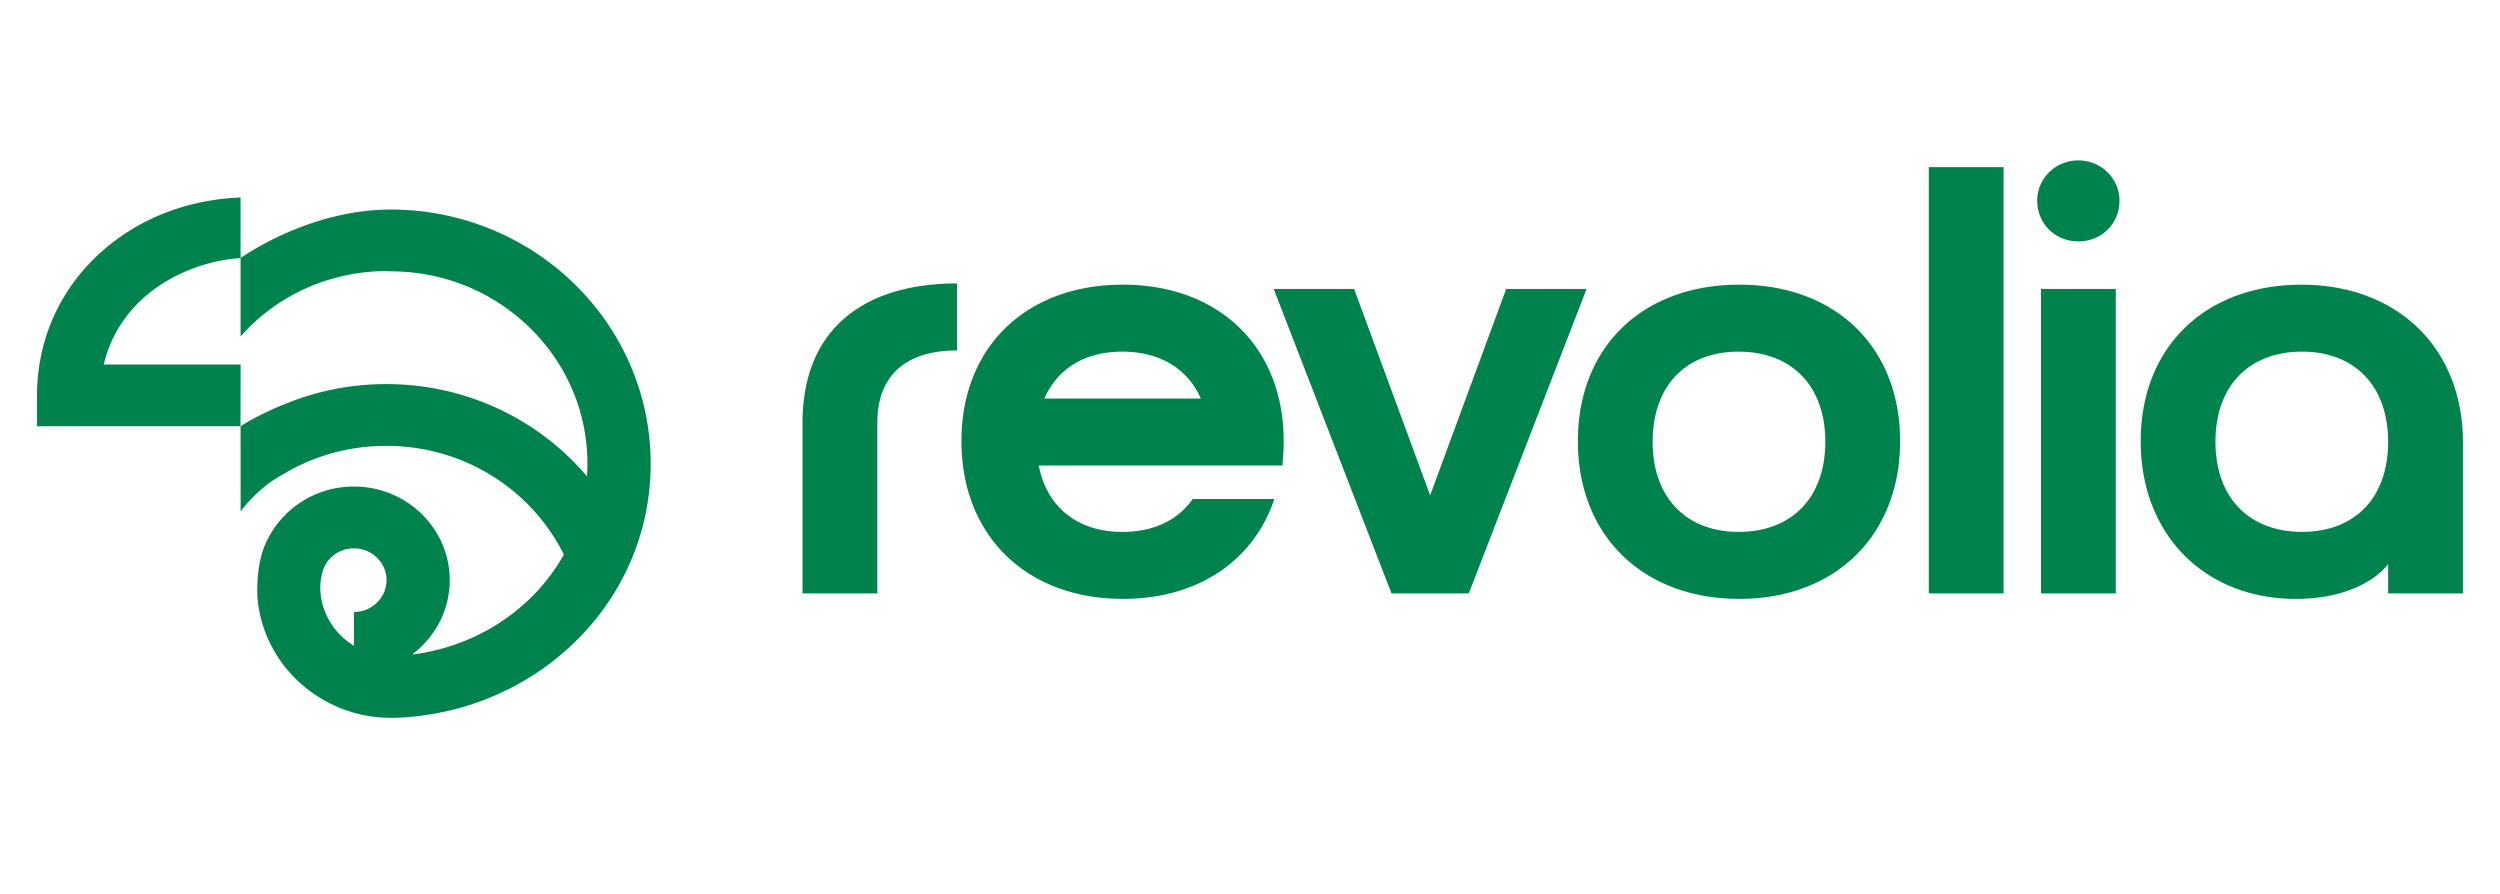 <svg xmlns="http://www.w3.org/2000/svg" width="1024" height="366"><path d="M392.03 116.1v27.44c-20.42 0-32.68 9.73-32.68 29.68v69.84h-30.64v-69.84c0-37.91 24.51-57.12 63.31-57.12Zm96.5 88.29h33.44c-8.42 25.19-31.15 40.91-62.04 40.91-39.57 0-66.12-25.94-66.12-64.6s26.55-64.1 66.12-64.1 65.87 25.69 65.87 64.1c0 3.49-.26 6.73-.51 9.98h-99.82c3.32 17.21 16.08 27.19 34.21 27.19 12.76 0 22.72-4.74 28.85-13.47Zm3.32-41.15c-5.36-12.22-16.85-19.21-32.17-19.21s-26.55 6.98-31.91 19.21h64.08Zm29.86-44.9h32.93l31.15 84.55 31.15-84.55h32.93l-48.25 124.71h-31.66l-48.25-124.71Zm190.71-1.74c39.57 0 65.87 25.69 65.87 64.1s-26.3 64.6-65.87 64.6-66.12-25.94-66.12-64.6 26.55-64.1 66.12-64.1Zm-.26 101.26c21.44 0 35.49-13.72 35.49-36.91s-14.04-36.91-35.49-36.91-35.23 13.72-35.23 36.91 14.04 36.91 35.23 36.91Zm77.87-149.4h30.64v174.6h-30.64V68.46Zm61.26-2.75c9.45 0 16.85 7.48 16.85 16.46 0 9.48-7.4 16.71-16.85 16.71s-16.85-7.23-16.85-16.71c0-8.98 7.4-16.46 16.85-16.46Zm-15.31 52.63h30.64v124.71h-30.64V118.34Zm172.83 62.86v61.86h-30.63v-11.97c-6.13 7.73-19.15 14.22-37.78 14.22-37.02 0-63.57-25.94-63.57-64.6s26.55-64.1 65.87-64.1 66.12 25.94 66.12 64.6Zm-65.87-37.17c-21.45 0-35.49 13.72-35.49 36.91s14.04 36.91 35.49 36.91 35.23-13.72 35.23-36.91-14.04-36.91-35.23-36.91ZM115.2 194.72c4.76-2.93 9.83-5.37 15.13-7.28 8.91-3.2 18.3-4.82 27.89-4.82s18.91 1.61 27.79 4.79a81.19 81.19 0 0 1 23.62 13.24 79.728 79.728 0 0 1 21.33 26.49c-3.67 6.57-8.34 12.66-13.94 18.08-12.97 12.55-29.72 20.49-47.92 22.85l.1-.3c9.13-7.03 15.01-17.92 15.01-30.14 0-21.14-17.61-38.35-39.25-38.35-15.6 0-29.1 8.94-35.42 21.84-5.21 9.67-4.04 24.13-4.04 24.13 2.53 27.31 26.1 48.78 54.7 48.78l.03-.09v.14c28.47-.64 55.11-11.61 75.02-30.89 20.16-19.52 31.26-45.53 31.26-73.23 0-14.05-2.82-27.69-8.38-40.54-5.37-12.4-13.05-23.54-22.84-33.09-9.78-9.56-21.18-17.07-33.87-22.31-13.15-5.43-27.11-8.19-41.49-8.19-21.43 0-43.82 8.17-61.39 19.82V80.89c-22.6.9-42.98 9.14-58.43 23.56-16.08 15.01-24.94 35.43-24.94 57.49v12.65l83.34-.02.05-25.27H42.5c.75-3.2 1.79-6.29 3.11-9.27 2.88-6.48 7.05-12.29 12.39-17.28 10.77-10.06 26.14-16.12 40.54-17.04v32.13c26.09-29.58 61.39-26.7 61.39-26.7 21.55 0 41.81 8.2 57.05 23.09 15.24 14.89 23.63 34.68 23.63 55.74 0 1.73-.06 3.44-.18 5.15-4.29-5.07-9.08-9.76-14.32-13.98a107.133 107.133 0 0 0-31.2-17.49c-11.74-4.2-24.09-6.33-36.7-6.33s-25.05 2.15-36.83 6.38c-7.56 2.72-16.13 6.61-22.84 10.9l.03 34.88s6.47-9.2 16.62-14.76Zm17.35 38.13c1.96-4.83 6.79-8.26 12.42-8.26 7.36 0 13.35 5.85 13.35 13.04s-5.99 13.04-13.35 13.04v13.83c-8.03-4.86-13.46-13.43-13.77-23.23 0 0-.24-4.04 1.35-8.42Z" style="fill:#00824d"/></svg>